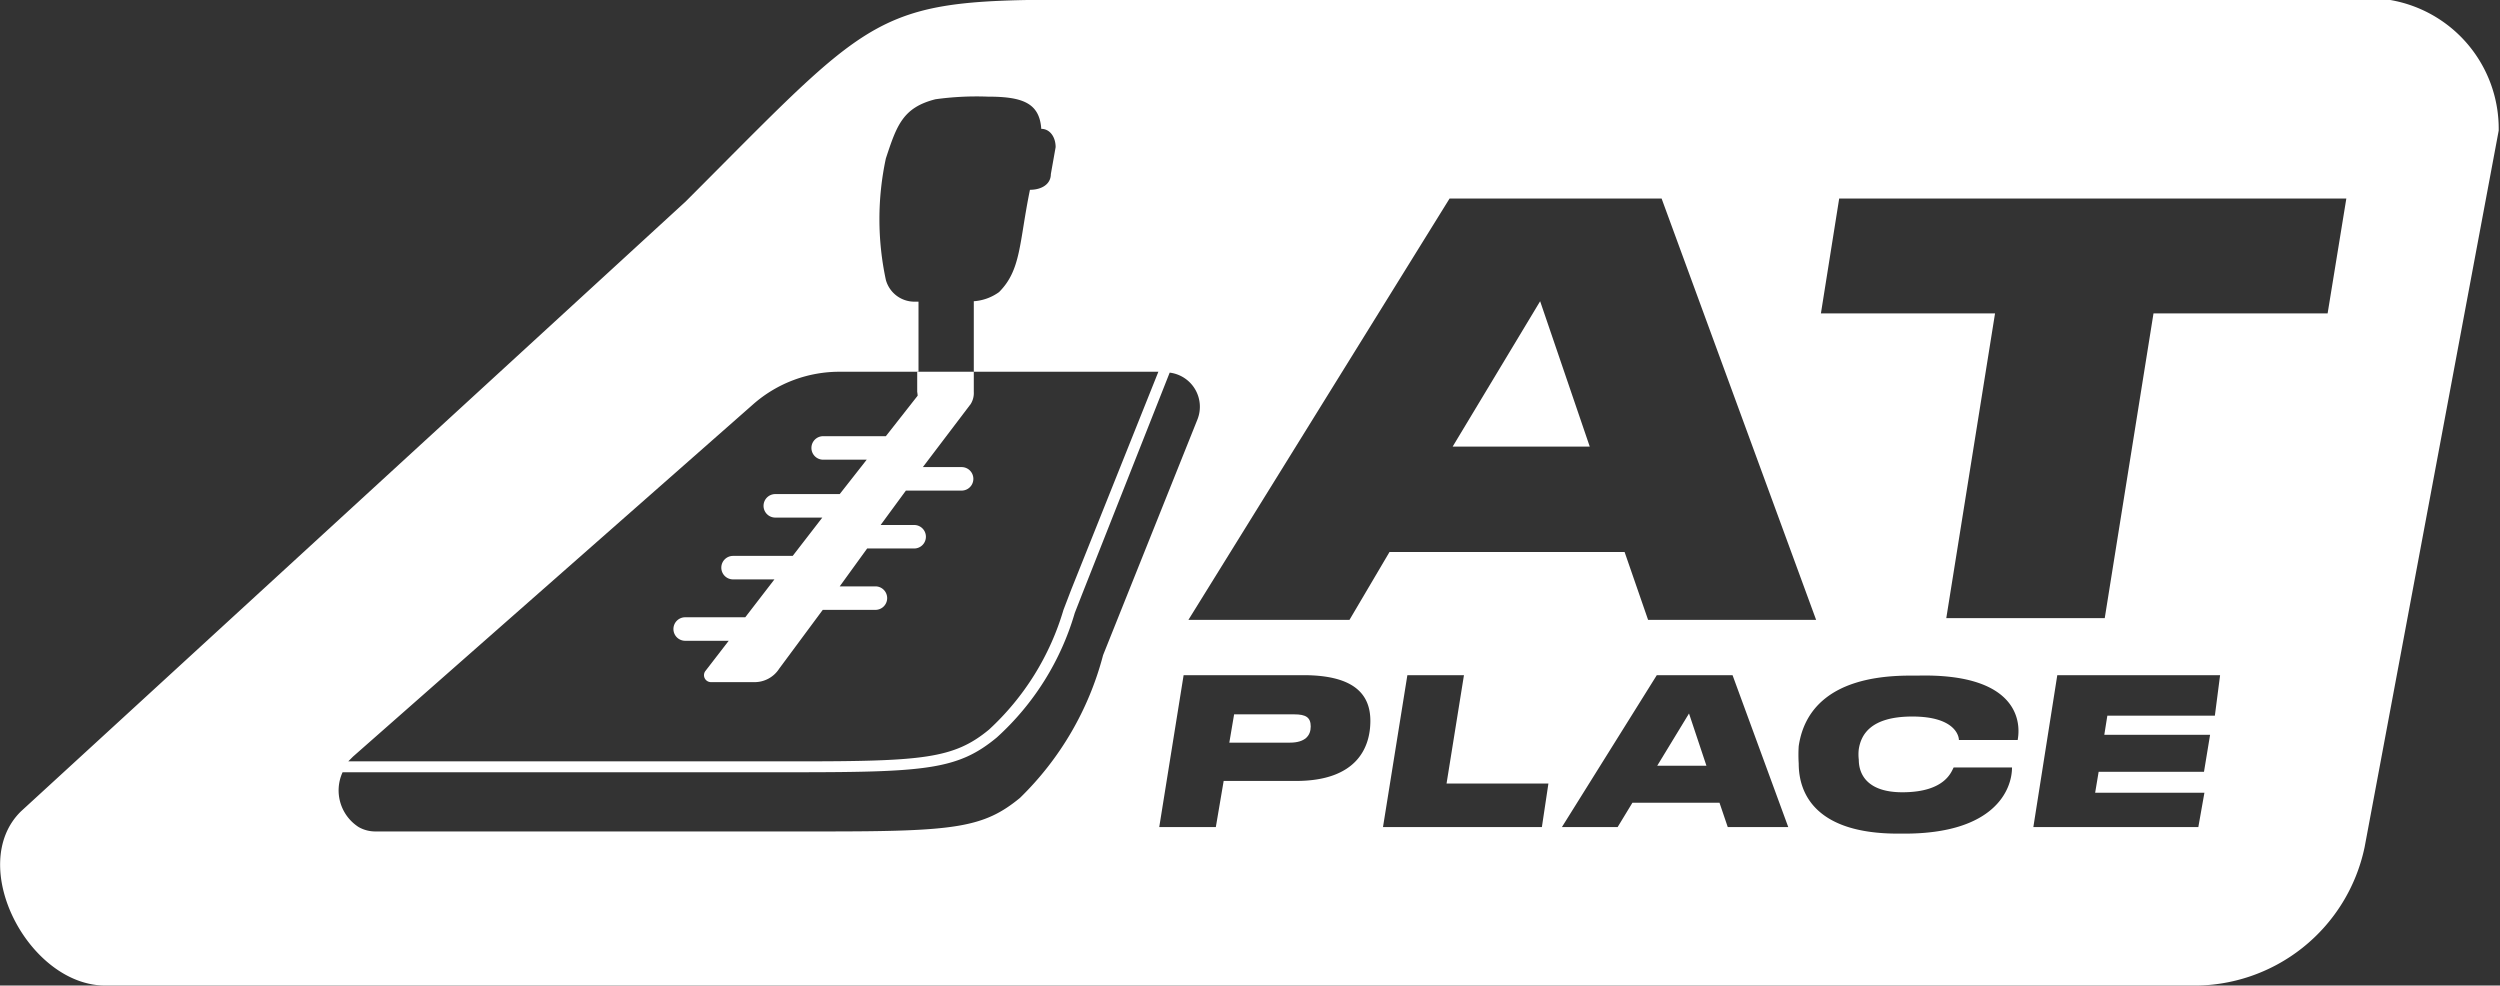 <?xml version="1.0" encoding="UTF-8"?> <svg xmlns="http://www.w3.org/2000/svg" viewBox="0 0 57.43 22.64"><rect x="0" y="0" width="57.43" height="22.64" fill="#333333" stroke="none"/> <defs> <style>.cls-1{fill:#fff;}</style> </defs> <title>Ресурс 1</title> <g id="Слой_2" data-name="Слой 2"> <g id="Слой_1-2" data-name="Слой 1"> <path class="cls-1" d="M29.73,16.41H28.35l-.11.65h1.39c.35,0,.48-.16.48-.37S30,16.41,29.73,16.41Z"></path> <path class="cls-1" d="M54.91,0H27.07c-7.13,0-6.3-.39-11.32,4.63L.48,18.64c-1.26,1.24.18,4,1.94,4h47.9a4,4,0,0,0,4-3.18L57.4,3A3,3,0,0,0,54.91,0ZM38.17,4.56l3.55,9.68H37.86l-.54-1.56h-5.4L31,14.24H27.3l6-9.68ZM8.11,17.38l9.2-8.1a3,3,0,0,1,2-.74h1.79V6.93H21a.68.68,0,0,1-.65-.5,6.65,6.65,0,0,1,0-2.79c.25-.76.39-1.17,1.14-1.36a6.9,6.9,0,0,1,1.2-.06c.79,0,1.19.14,1.23.74h0c.2,0,.33.19.33.42L24.14,4c0,.23-.21.36-.48.36-.25,1.22-.2,1.84-.71,2.35a1.12,1.12,0,0,1-.58.21V8.54h4.24l-2,5-.18.47a6.07,6.07,0,0,1-1.71,2.75c-.81.67-1.52.73-4.43.73H8S8.08,17.41,8.11,17.38Zm15.32.95c-.84.69-1.5.77-4.51.77H8.63A.77.77,0,0,1,8.24,19a1,1,0,0,1-.37-1.26l.14,0H18.3c3,0,3.72-.07,4.6-.8a6.2,6.2,0,0,0,1.79-2.86l.18-.46,2-5.06a.79.79,0,0,1,.64,1.07l-2.17,5.42A7.07,7.07,0,0,1,23.43,18.33Zm6.34-.39H28.11L27.93,19h-1.3l.56-3.49h2.75c1.18,0,1.54.45,1.54,1.05S31.18,17.94,29.77,17.94ZM35.42,19H31.77l.56-3.49h1.3L33.23,18h2.34Zm4.27,0-.19-.56h-2l-.34.56H35.88l2.18-3.49H39.8L41.08,19ZM46.35,17H45c0-.1-.1-.54-1.07-.54s-1.18.43-1.23.75a1,1,0,0,0,0,.24c0,.37.23.75,1,.75,1,0,1.13-.49,1.18-.57h1.34c0,.51-.4,1.52-2.47,1.52H43.6c-1.86,0-2.28-.89-2.28-1.61a3.15,3.15,0,0,1,0-.4c.09-.61.5-1.62,2.56-1.62h.18C46.21,15.47,46.45,16.45,46.35,17Zm4.53-.56H48.41l-.07.44h2.43l-.14.85H48.21l-.08.48h2.51L50.5,19H46.71l.55-3.49H51ZM53.47,7.2h-4l-1.12,7H44.71l1.12-7h-4l.42-2.64H53.9Z"></path> <polygon class="cls-1" points="38.07 17.59 39.2 17.59 38.8 16.39 38.07 17.59"></polygon> <path class="cls-1" d="M21.08,9.09h0l-.73.93H18.91a.27.27,0,0,0,0,.54h1l-.62.79H17.81a.27.27,0,1,0,0,.54h1.08l-.68.88H16.84a.27.27,0,0,0,0,.54h.95l-.67.87H15.74a.27.27,0,0,0,0,.54h1l-.54.7a.16.16,0,0,0,.13.25h1a.67.67,0,0,0,.57-.31l1-1.35h1.21a.27.27,0,0,0,0-.54h-.82l.63-.87H21a.27.27,0,0,0,0-.54h-.77l.58-.79h1.28a.27.27,0,1,0,0-.54h-.89L22.3,9.28v0A.48.48,0,0,0,22.37,9V8.54h-1.3V9S21.08,9.06,21.08,9.09Z"></path> <polygon class="cls-1" points="35.38 6.92 33.37 10.26 36.52 10.26 35.38 6.92"></polygon> </g> </g> </svg> 